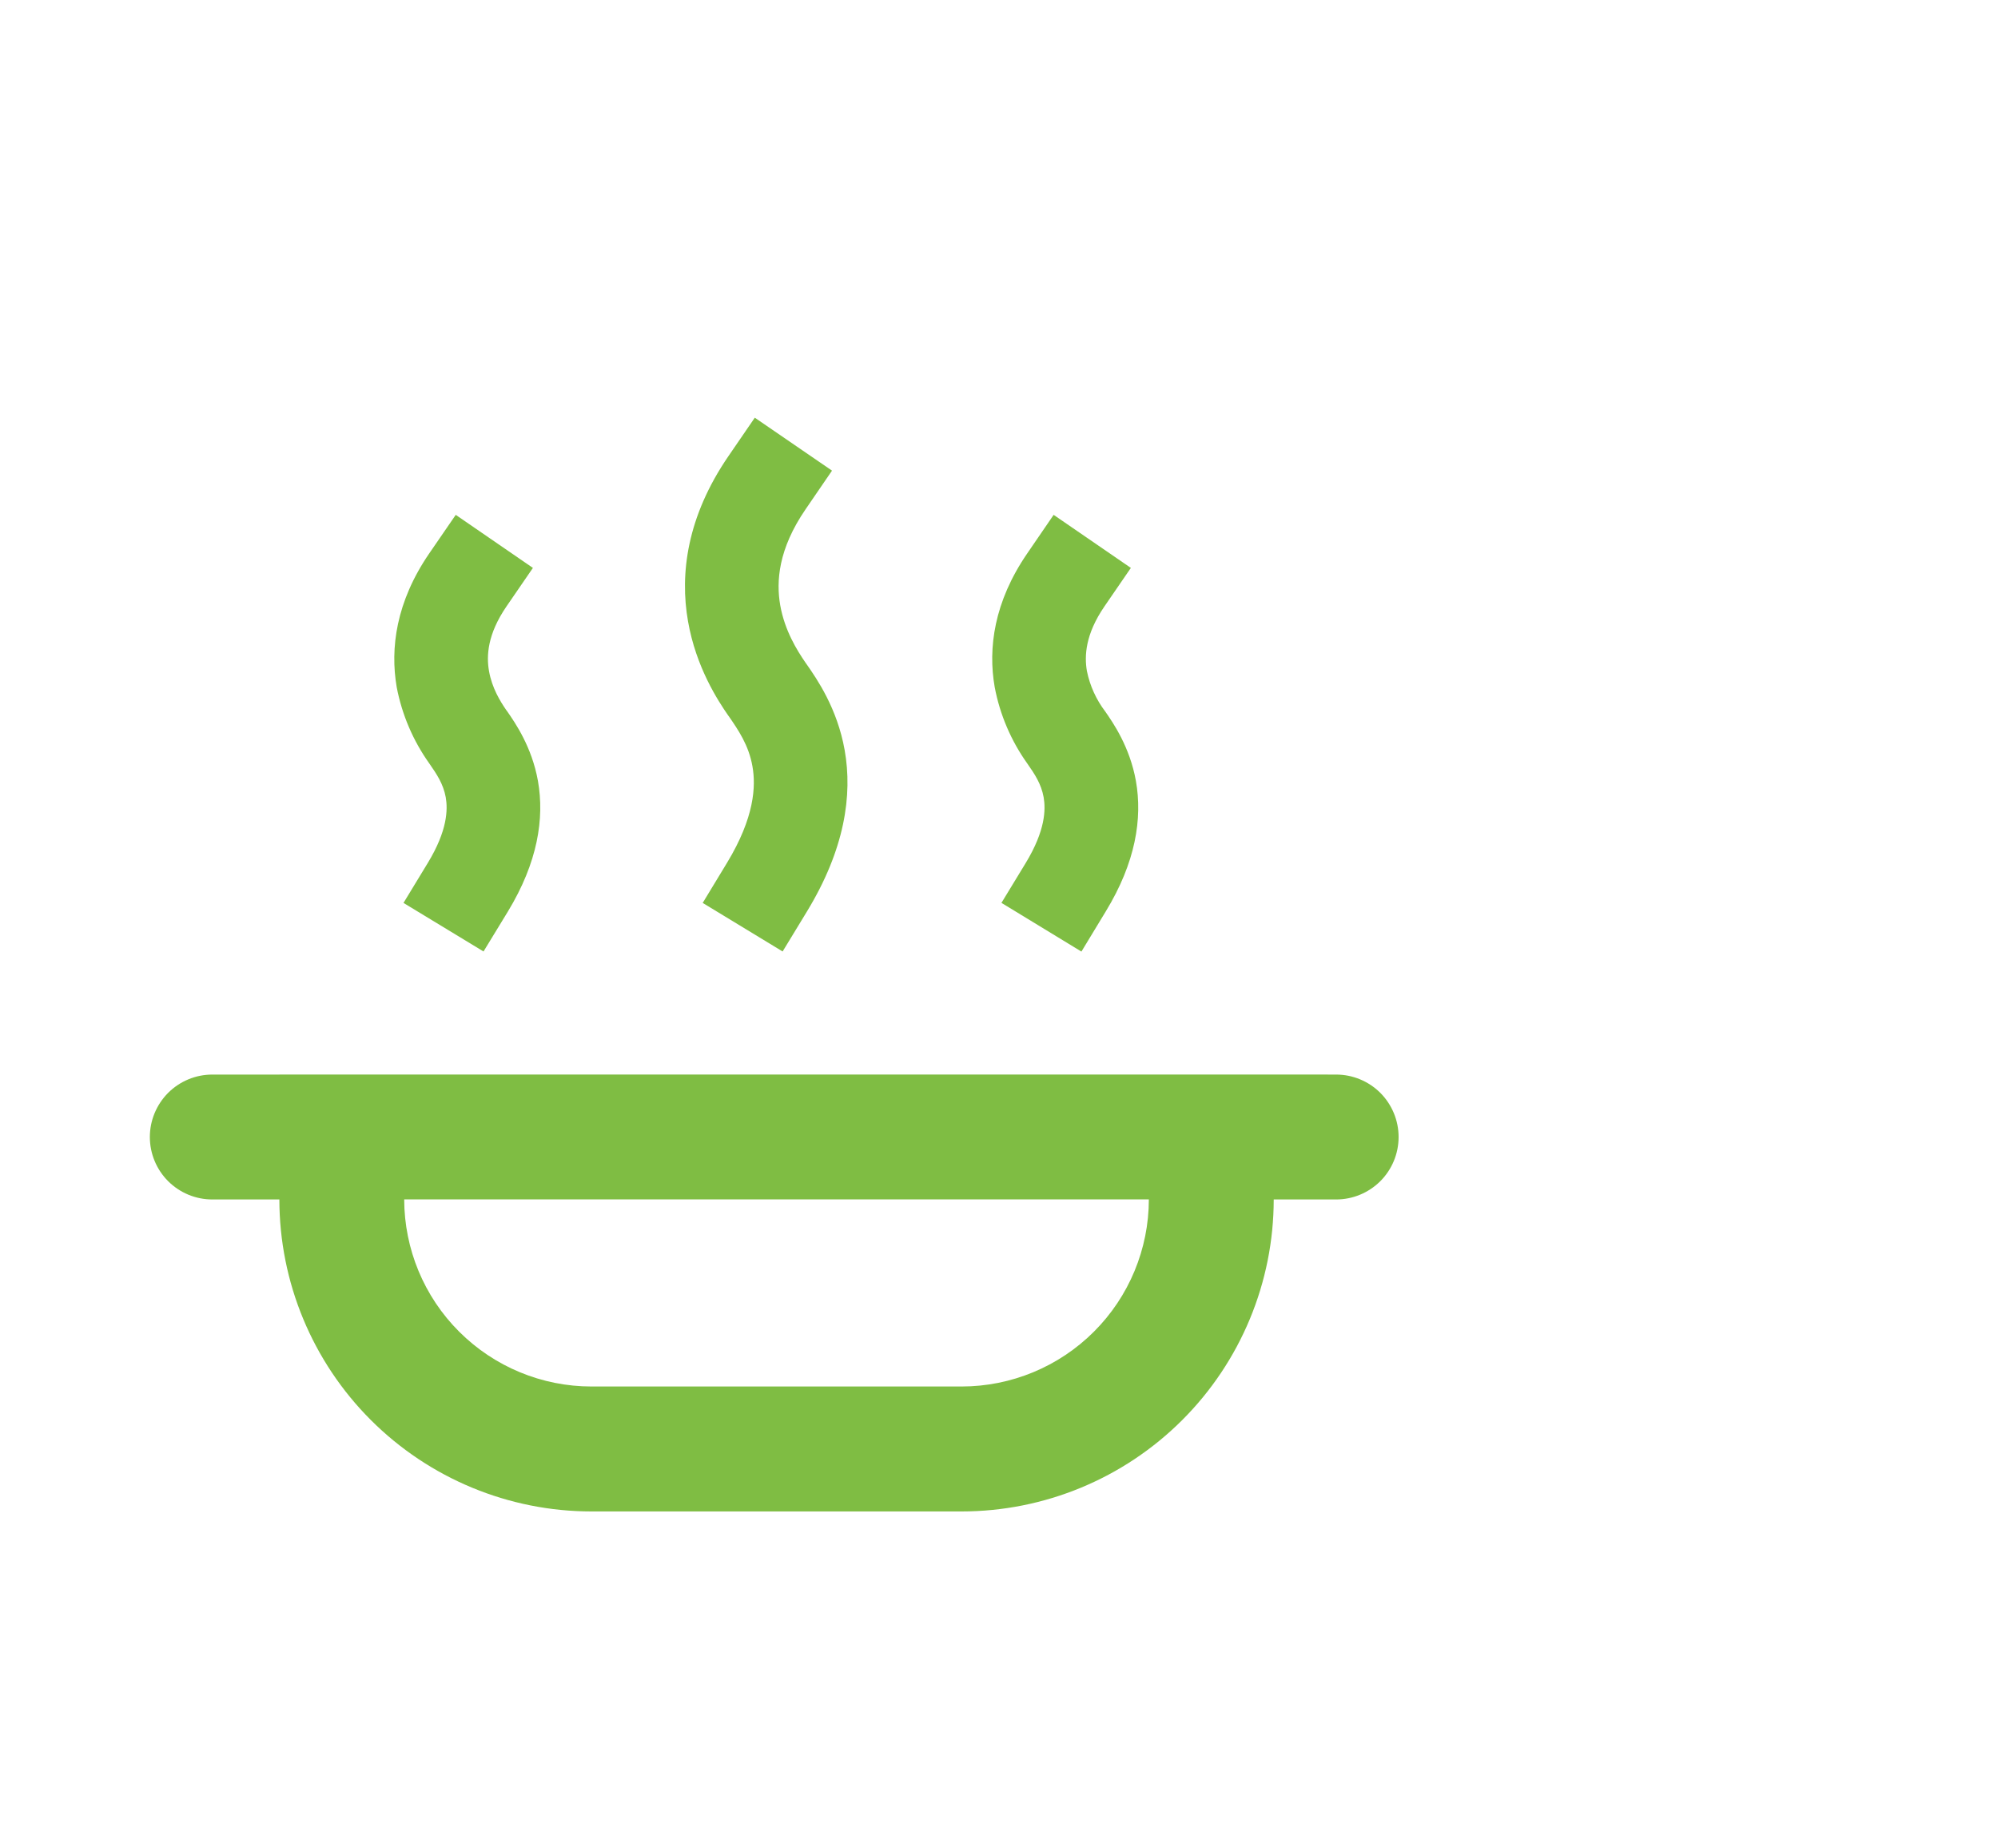 <svg width="40" height="37" viewBox="0 0 40 37" fill="none" xmlns="http://www.w3.org/2000/svg">
<path fill-rule="evenodd" clip-rule="evenodd" d="M25.5 21.509H5.593V21.51H4.25C3.918 21.51 3.601 21.642 3.366 21.876C3.132 22.111 3 22.429 3 22.76C3 23.092 3.132 23.41 3.366 23.644C3.601 23.878 3.918 24.01 4.25 24.01H5.593C5.594 25.667 6.253 27.255 7.425 28.426C8.597 29.597 10.186 30.255 11.842 30.255H19.25C20.907 30.255 22.496 29.597 23.668 28.426C24.84 27.255 25.499 25.667 25.5 24.01H26.75C27.081 24.01 27.399 23.878 27.634 23.644C27.868 23.41 28 23.092 28 22.76C28 22.429 27.868 22.111 27.634 21.876C27.399 21.642 27.081 21.51 26.75 21.51L25.5 21.509ZM23 24.009H8.092C8.094 25.003 8.489 25.955 9.193 26.657C9.896 27.359 10.849 27.754 11.842 27.754H19.25C20.244 27.754 21.197 27.359 21.9 26.657C22.603 25.955 22.999 25.003 23 24.009ZM16.657 9.421L16.128 10.194C15.581 10.991 15.537 11.638 15.62 12.115C15.71 12.625 15.959 13.021 16.125 13.263L16.152 13.301C16.352 13.588 16.761 14.176 16.91 15.014C17.071 15.921 16.91 17.004 16.155 18.246L15.668 19.046L14.068 18.074L14.554 17.273C15.105 16.365 15.135 15.74 15.064 15.34C14.989 14.914 14.78 14.613 14.589 14.335L14.584 14.33C14.371 14.023 13.934 13.355 13.774 12.436C13.607 11.486 13.754 10.341 14.581 9.134L15.111 8.361L16.657 9.421ZM10.669 11.368L10.139 12.14C9.758 12.696 9.736 13.128 9.79 13.433C9.849 13.771 10.015 14.04 10.136 14.215L10.159 14.246C10.311 14.466 10.648 14.949 10.77 15.634C10.902 16.384 10.765 17.263 10.168 18.246L9.68 19.046L8.078 18.074L8.565 17.273C8.96 16.623 8.966 16.204 8.924 15.96C8.874 15.689 8.742 15.495 8.595 15.283C8.27 14.827 8.047 14.305 7.942 13.755C7.808 12.975 7.93 12.046 8.592 11.08L9.124 10.306L10.669 11.368ZM22.64 11.368L22.11 12.14C21.729 12.696 21.707 13.128 21.76 13.433C21.82 13.728 21.946 14.005 22.129 14.245C22.282 14.466 22.619 14.949 22.741 15.633C22.874 16.384 22.736 17.263 22.137 18.245L21.65 19.048L20.049 18.073L20.536 17.273C20.93 16.623 20.936 16.204 20.894 15.96C20.845 15.689 20.714 15.495 20.566 15.283C20.241 14.827 20.018 14.305 19.914 13.755C19.777 12.975 19.901 12.046 20.564 11.08L21.094 10.306L22.64 11.368Z" fill="#7FBD43"/>
</svg>

